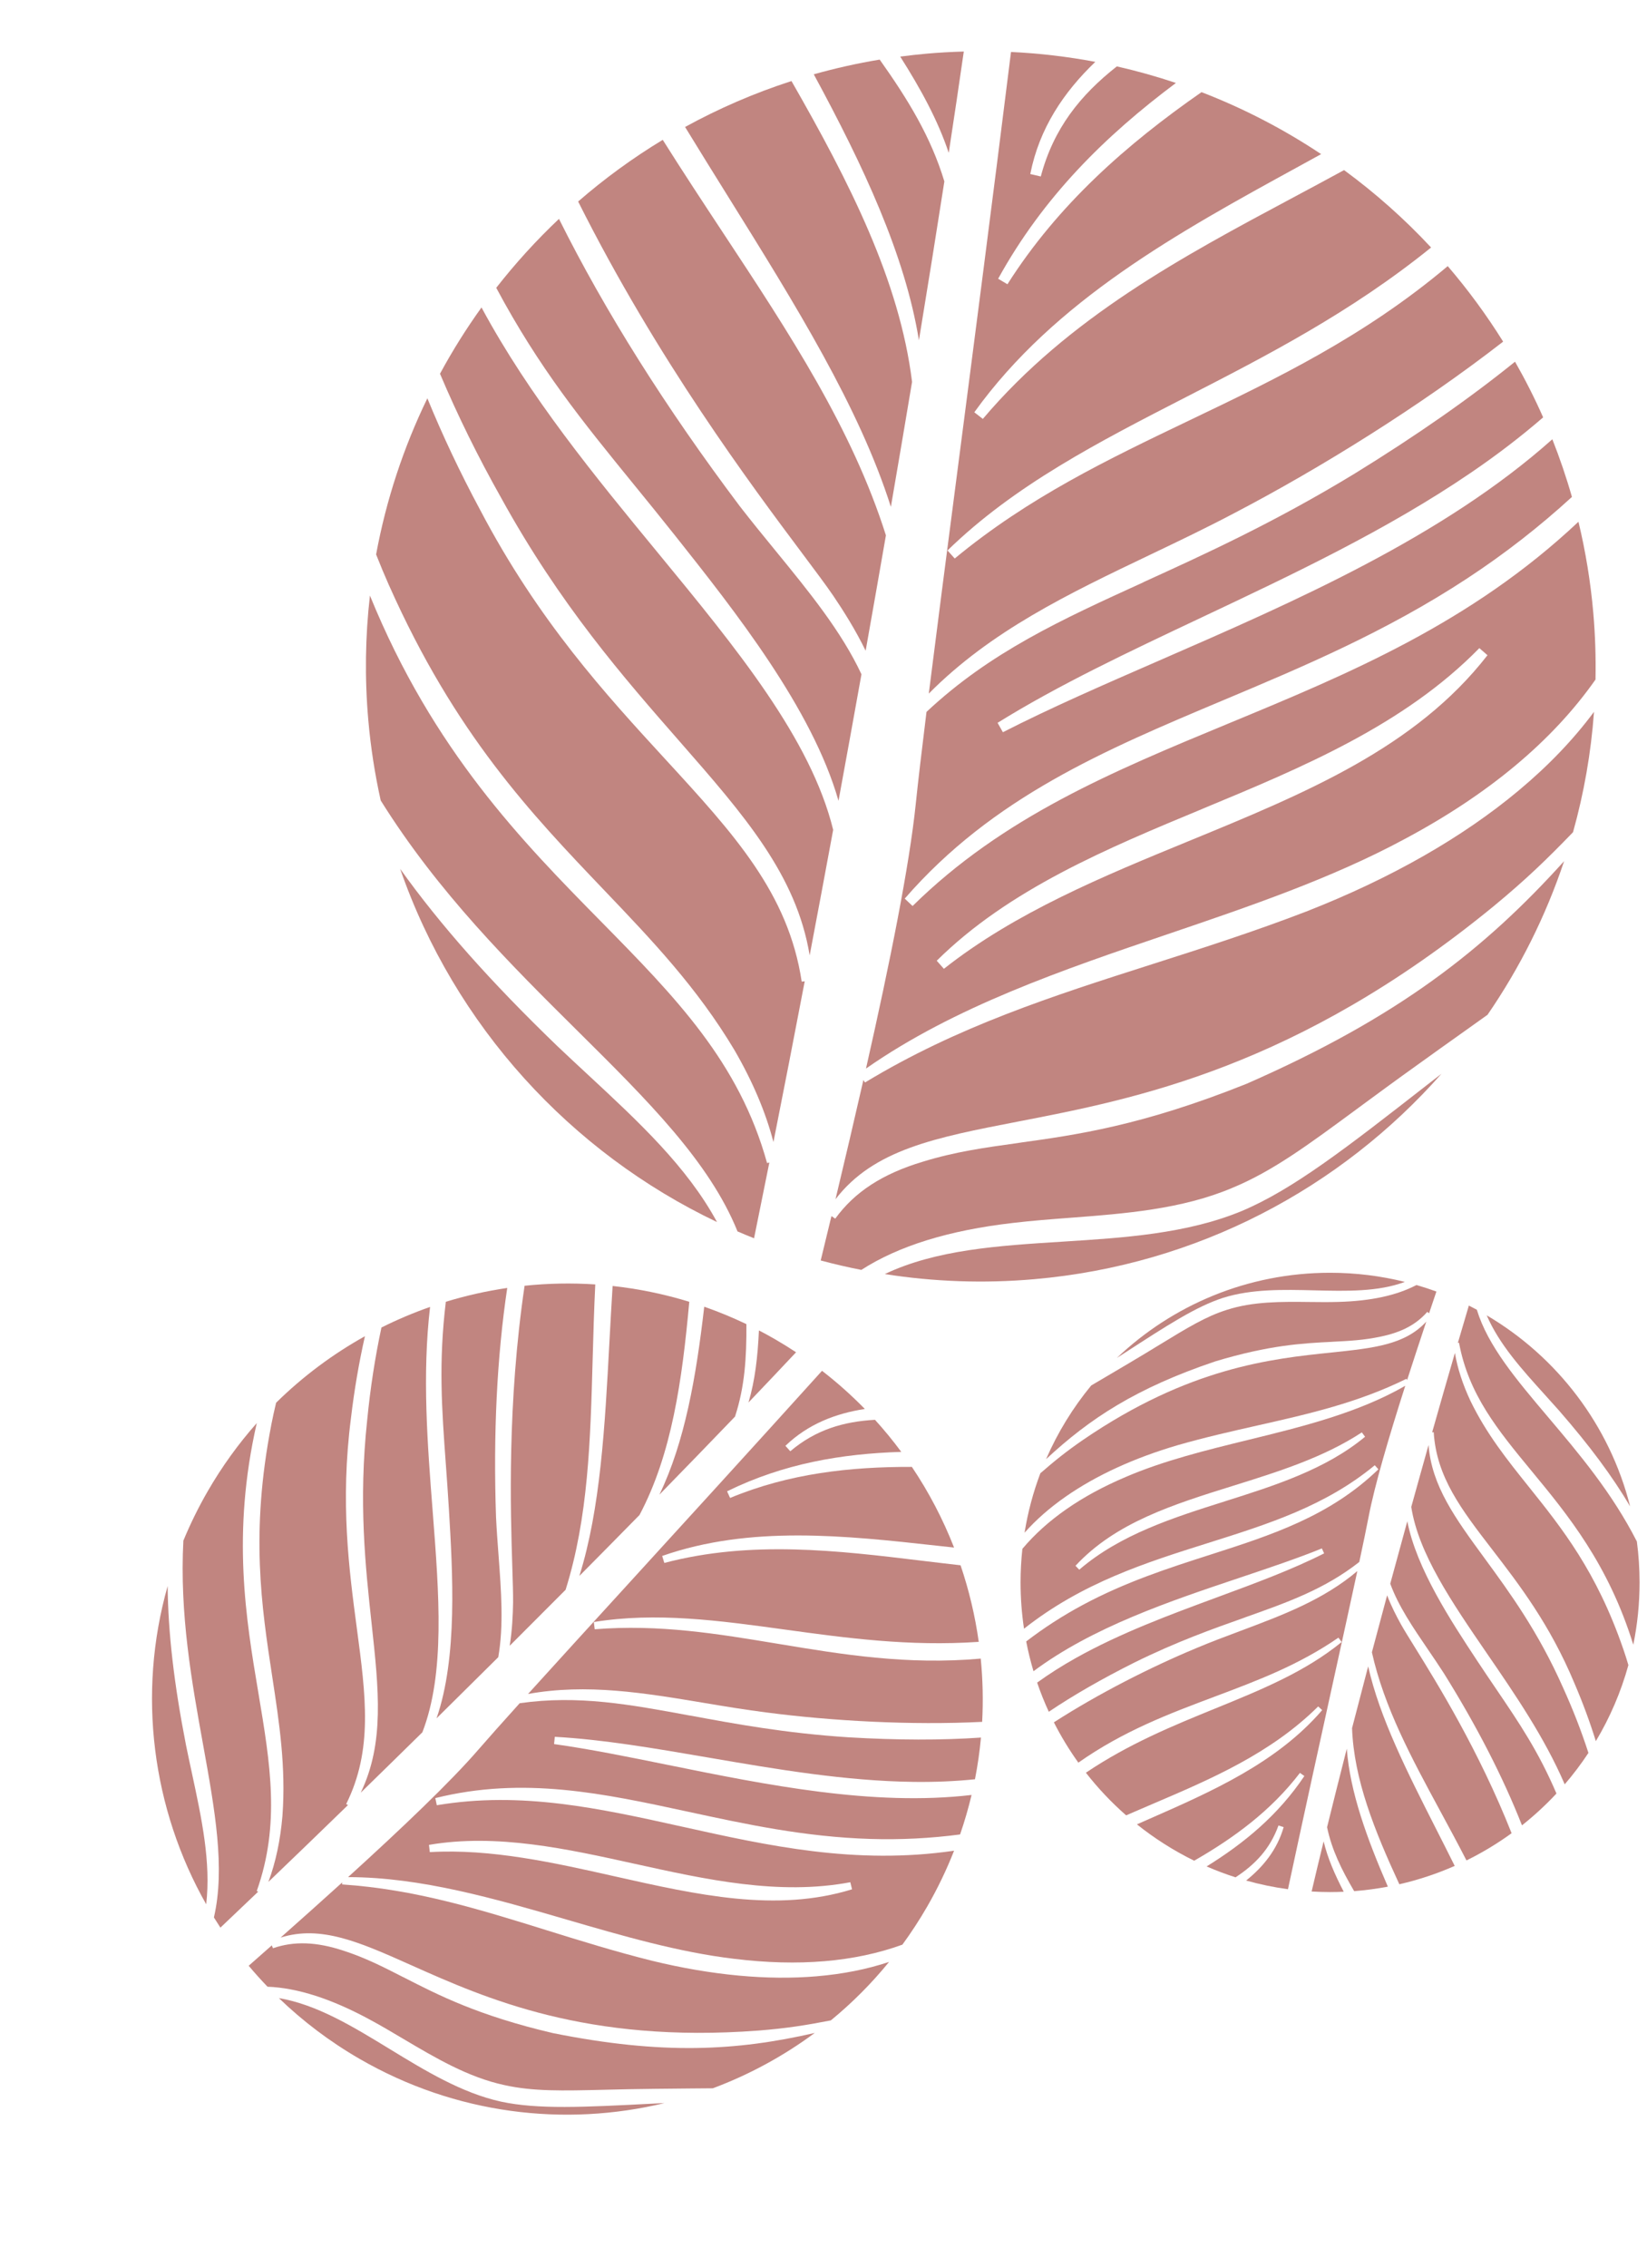 <svg width="1015" height="1397" viewBox="0 0 1015 1397" fill="none" xmlns="http://www.w3.org/2000/svg">
<path d="M733.458 258.72C682.271 283.22 633.935 306.366 588.363 344.029L583.917 339.075C625.31 298.808 676.739 272.404 731.167 244.467C780.207 219.295 832.459 192.47 881.941 152.458C865.604 134.91 847.624 118.938 828.309 104.782C817.796 110.513 807.275 116.142 796.792 121.747C728.846 158.032 658.593 195.562 605.693 258.045L600.443 253.959C650.123 184.859 726.428 143.032 800.216 102.613C804.864 100.057 809.515 97.521 814.182 94.943C791.183 79.635 766.475 66.791 740.458 56.763C694.453 88.774 652.125 125.847 620.853 175.096L615.132 171.706C642.977 121.201 681.167 83.631 724.691 51.1C712.795 47.105 700.644 43.705 688.279 40.897C665.868 58.519 649.26 79.052 641.413 108.707L634.936 107.206C640.474 79.022 655.595 56.695 675.014 38.106C658.029 34.904 640.672 32.84 623.054 32.007C611.576 124.276 599.954 213.733 589.922 290.952C583.072 343.694 577.029 390.224 572.386 427.234C610.821 388.496 658.535 365.712 708.881 341.674C725.939 333.529 743.566 325.108 760.687 316.056C813.47 288.509 875.178 250.191 926.341 210.441C916.123 194.036 904.691 178.494 892.198 163.926C840.564 207.422 786.374 233.393 733.458 258.72Z" fill="#C18580"/>
<path d="M704.656 358.667C654.06 381.723 610.315 401.662 570.977 438.514C568.039 462.253 565.77 481.49 564.363 495.125C560.445 533.178 548.588 592.336 533.695 658.208C588.273 620.064 655.114 597.347 719.808 575.37C769.253 558.577 820.386 541.185 865.042 517.154C917.157 489.461 956.709 456.459 983.265 418.596C983.531 405.02 983.107 391.28 981.897 377.444C980.219 358.265 977.128 339.557 972.755 321.392C906.402 383.844 831.03 415.046 757.417 445.521C685.819 475.164 618.191 503.15 562.399 558.085L557.559 553.534C611.908 491.007 680.862 462.025 753.842 431.339C803.029 410.658 853.897 389.297 904.215 356.275C927.177 341.205 948.606 324.529 968.735 306.103C965.279 293.979 961.234 282.131 956.66 270.576C889.126 330.756 797.998 370.461 714.244 406.941C679.712 421.979 647.095 436.195 618.054 451.039L614.783 445.245C652.141 422.037 695.06 401.781 740.496 380.343C796.764 353.781 854.919 326.338 906.541 291.134C922.674 280.141 937.465 268.795 950.997 257.089C945.791 245.322 940.001 233.893 933.666 222.799C905.579 245.503 872.603 268.492 834.606 291.879C785.193 321.915 742.373 341.425 704.612 358.63L704.656 358.667ZM741.261 498.135C802.265 472.817 865.363 446.64 911.679 399.228L916.688 403.601C872.304 460.691 804.403 488.598 732.528 518.123C680 539.69 625.695 562.006 581.691 596.769L577.284 591.791C621.784 547.731 682.53 522.517 741.263 498.155L741.261 498.135Z" fill="#C18580"/>
<path d="M584.682 94.16C588.041 72.186 591.149 51.319 593.961 31.747C586.486 31.951 578.968 32.363 571.43 33.022C565.843 33.511 560.309 34.138 554.784 34.867C567.582 55.019 577.973 74.111 584.682 94.16Z" fill="#C18580"/>
<path d="M566.305 209.614C571.946 175.341 577.187 142.577 581.983 111.757C573.662 84.274 559.666 61.423 542.13 36.712C528.307 39.006 514.755 42.055 501.507 45.773C532.196 102.416 557.75 156.991 566.304 209.594L566.305 209.614Z" fill="#C18580"/>
<path d="M454.503 758.532C457.886 759.996 461.282 761.378 464.699 762.758C467.782 747.687 470.926 732.139 474.128 716.095L472.724 716.423C455.527 654.177 416.136 614.14 370.521 567.769C321.965 518.442 266.978 462.532 227.981 366.858C225.11 391.839 224.692 417.487 226.969 443.512C228.448 460.416 231.041 476.956 234.622 493.082C270.121 549.939 314.866 594.319 356.179 635.272C399.085 677.806 437.22 715.66 454.501 758.511L454.503 758.532Z" fill="#C18580"/>
<path d="M308.842 306.678C345.176 372.614 384.34 417.318 418.89 456.775C458.648 502.184 490.832 538.941 498.976 588.509C501.403 575.767 503.835 562.841 506.289 549.709C508.707 536.866 511.082 524.006 513.46 511.167C499.643 455.033 453.919 399.459 405.627 340.752C366.548 293.277 326.364 244.404 296.738 189.387C287.375 202.408 278.824 216.054 271.158 230.216C282.049 255.958 294.519 281.256 308.842 306.678Z" fill="#C18580"/>
<path d="M513.093 366.337C519.817 376.271 527.23 387.988 533.473 400.851C537.742 376.873 541.909 353.129 545.965 329.764C525.116 263.906 486.478 205.338 445.767 143.654C433.305 124.764 420.748 105.718 408.43 86.139C389.92 97.339 372.486 110.063 356.295 124.131C405.105 221.526 463.041 298.981 494.568 341.098C502.59 351.82 508.941 360.292 513.073 366.339L513.093 366.337Z" fill="#C18580"/>
<path d="M627.598 704.041C606.724 706.931 588.701 709.429 568.647 715.606C543.772 723.084 526.67 734.223 514.739 750.662L512.392 749.107C510.201 758.224 507.989 767.344 505.774 776.423C514.015 778.65 522.373 780.58 530.809 782.237C553.853 767.405 584.829 757.837 624.353 753.294C635.781 751.946 647.352 751.057 659.575 750.131C693.335 747.566 728.232 744.902 759.306 731.763C784.199 721.458 805.238 705.941 837.106 682.456C847.838 674.556 859.992 665.591 873.789 655.744C883.494 648.733 892.515 642.335 900.455 636.686C906.295 632.531 911.692 628.701 916.719 625.088C936.661 596.095 952.61 564.278 963.919 530.451C914.829 584.759 861.881 626.569 768.128 667.63C703.387 693.52 663.135 699.089 627.594 704L627.598 704.041Z" fill="#C18580"/>
<path d="M881.792 666.488L879.952 667.918C830.047 706.841 797.064 732.554 765.277 745.96C731.295 760.029 692.427 762.467 654.843 764.834C615.18 767.321 577.006 769.74 545.261 784.801C575.111 789.498 606.007 790.705 637.478 787.951C738.208 779.139 826.281 731.656 888.331 661.432C886.181 663.074 884.015 664.758 881.792 666.488Z" fill="#C18580"/>
<path d="M549.016 312.218C553.538 285.986 557.898 260.24 562.077 235.226C554.396 172.945 523.62 112.502 487.765 49.923C464.809 57.336 442.896 66.848 422.191 78.22C431.008 92.659 439.917 106.968 448.753 121.16C490.123 187.556 529.541 250.847 549.014 312.198L549.016 312.218Z" fill="#C18580"/>
<path d="M935.896 486.962C900.999 516.076 856.927 541.162 804.927 561.516C772.822 573.865 741.097 584.01 710.387 593.821C648.509 613.586 590.058 632.273 533.075 666.8L532.083 665.29C526.638 689.166 520.834 713.851 514.9 738.691C538.387 708.098 576.334 700.745 627.307 690.881C699.821 676.86 799.108 657.63 920.567 558.154C940.557 541.645 953.466 529.133 969.403 512.63C976.113 488.705 980.493 463.898 982.343 438.474C969.687 455.508 954.194 471.706 935.876 486.964L935.896 486.962Z" fill="#C18580"/>
<path d="M239.78 360.626C280.573 452.253 327.269 501.149 372.411 548.422C401.799 579.2 429.585 608.275 452.587 646.778C463.819 666.124 471.89 685.133 476.649 703.489C482.873 672.134 489.316 639.081 495.929 604.457L494.064 604.661C485.838 550.188 452.395 513.786 410.04 467.703C373.385 427.816 331.82 382.585 295.775 313.861C283.476 290.984 272.693 268.119 263.372 245.35C248.732 275.517 238.006 307.819 231.784 341.528C234.308 347.92 236.954 354.301 239.76 360.627L239.78 360.626Z" fill="#C18580"/>
<path d="M390.717 298.553C398.905 308.605 407.367 318.981 416.341 330.295C452.582 375.992 500.56 436.486 516.748 493.293C521.546 467.16 526.27 441.136 530.893 415.346C518.55 388.932 498.603 364.513 477.764 339.027C470.589 330.258 463.184 321.202 456.007 311.941C410.28 251.188 372.857 191.756 344.476 134.828C330.541 148.003 317.616 162.195 305.814 177.292C332.369 226.928 358.56 259.071 390.695 298.534L390.717 298.553Z" fill="#C18580"/>
<path d="M441.88 752.778C423.464 718.726 393.541 690.963 362.326 662.003C356.154 656.279 349.782 650.367 343.464 644.369C302.415 604.805 271.282 569.757 246.598 535.189C280.249 632.007 351.667 709.817 441.9 752.776L441.88 752.778Z" fill="#C18580"/>
<path d="M748.322 1045.19C775.066 1035.15 800.321 1025.66 824.827 1008.77L826.839 1011.45C804.314 1029.83 777.365 1040.81 748.846 1052.43C723.149 1062.91 695.769 1074.07 669.199 1091.96C676.622 1101.48 684.938 1110.27 694.003 1118.22C699.526 1115.81 705.049 1113.45 710.552 1111.1C746.217 1095.88 783.094 1080.14 812.363 1051.13L814.817 1053.41C786.872 1085.88 746.772 1103.51 707.996 1120.54C705.552 1121.62 703.109 1122.69 700.655 1123.77C711.517 1132.46 723.344 1139.99 735.951 1146.16C760.426 1132.12 783.279 1115.39 801.122 1092.06L803.842 1094.01C787.662 1118.12 766.863 1135.28 743.61 1149.69C749.4 1152.21 755.344 1154.45 761.422 1156.4C773.433 1148.55 782.663 1138.98 787.899 1124.45L791.081 1125.49C787.067 1139.38 778.505 1149.91 767.951 1158.38C776.328 1160.73 784.942 1162.53 793.74 1163.72C803.545 1117.95 813.298 1073.6 821.716 1035.32C827.465 1009.17 832.537 986.104 836.489 967.747C815.515 985.488 790.588 994.82 764.286 1004.67C755.375 1008 746.166 1011.45 737.183 1015.24C709.505 1026.74 676.879 1043.25 649.478 1060.93C653.882 1069.61 658.933 1077.9 664.559 1085.76C692.36 1066.21 720.675 1055.57 748.322 1045.19Z" fill="#C18580"/>
<path d="M767.15 996.329C793.535 986.986 816.346 978.907 837.69 962.152C840.205 950.377 842.187 940.829 843.491 934.053C847.125 915.143 855.666 885.996 866.025 853.617C836.982 870.351 802.466 878.81 769.06 886.992C743.527 893.244 717.122 899.723 693.674 909.814C666.325 921.415 645.043 936.23 630.064 954.052C629.335 960.848 628.945 967.757 628.945 974.749C628.945 984.44 629.674 993.957 631.07 1003.26C667.084 974.852 706.25 962.511 744.503 950.459C781.708 938.735 816.849 927.667 847.238 902.566L849.466 905.061C819.467 934.033 783.617 945.541 745.673 957.727C720.1 965.94 693.654 974.42 666.971 988.773C654.796 995.323 643.318 1002.75 632.415 1011.1C633.616 1017.33 635.125 1023.45 636.912 1029.45C673.419 1002.23 720.859 986.319 764.46 971.7C782.437 965.673 799.417 959.976 814.632 953.806L816.018 956.855C796.265 966.854 773.854 975.129 750.129 983.886C720.746 994.737 690.379 1005.95 662.947 1021.34C654.375 1026.14 646.459 1031.18 639.16 1036.46C641.254 1042.59 643.657 1048.57 646.346 1054.42C661.428 1044.26 678.973 1034.18 699.054 1024.12C725.151 1011.23 747.48 1003.32 767.171 996.349L767.15 996.329ZM754.913 924.783C723.21 934.803 690.42 945.161 665.113 966.905L662.793 964.493C687.555 937.811 722.83 926.795 760.169 915.143C787.457 906.632 815.669 897.823 839.261 882.321L841.253 885.011C817.003 905.153 785.435 915.132 754.913 924.772V924.783Z" fill="#C18580"/>
<path d="M815.71 1134.24C813.061 1145.11 810.587 1155.44 808.318 1165.13C812.076 1165.35 815.864 1165.48 819.673 1165.48C822.496 1165.48 825.299 1165.4 828.102 1165.28C822.568 1154.61 818.195 1144.58 815.71 1134.24Z" fill="#C18580"/>
<path d="M829.991 1077.15C825.658 1094.08 821.593 1110.29 817.835 1125.53C820.802 1139.68 826.818 1151.75 834.528 1164.91C841.561 1164.37 848.49 1163.43 855.297 1162.15C842.392 1132.4 831.972 1103.91 829.991 1077.16V1077.15Z" fill="#C18580"/>
<path d="M910.14 806.781C908.507 805.898 906.865 805.056 905.212 804.215C903.005 811.637 900.746 819.296 898.436 827.201L899.155 827.098C905.048 859.068 923.045 880.873 943.885 906.128C966.071 932.995 991.192 963.445 1006.55 1013.13C1009.09 1000.73 1010.42 987.889 1010.42 974.738C1010.42 966.197 1009.85 957.789 1008.76 949.545C993.451 919.475 972.959 895.256 954.039 872.907C934.389 849.694 916.926 829.039 910.14 806.791V806.781Z" fill="#C18580"/>
<path d="M963.361 1039.77C948.033 1005.11 930.354 980.97 914.76 959.667C896.814 935.151 882.287 915.306 880.378 890.092C878.602 896.375 876.815 902.751 875.009 909.229C873.232 915.563 871.477 921.908 869.721 928.242C874.187 956.998 894.679 986.873 916.32 1018.43C933.835 1043.95 951.842 1070.23 964.285 1099.11C969.551 1093 974.438 1086.53 978.904 1079.76C974.571 1066.38 969.428 1053.14 963.361 1039.77Z" fill="#C18580"/>
<path d="M863.551 1000.89C860.615 995.61 857.412 989.409 854.845 982.684C851.653 994.521 848.521 1006.25 845.462 1017.78C853.028 1051.73 869.834 1082.79 887.544 1115.51C892.964 1125.53 898.426 1135.63 903.744 1145.99C913.517 1141.19 922.819 1135.57 931.555 1129.23C911.351 1078.24 885.696 1036.86 871.733 1014.36C868.181 1008.63 865.368 1004.1 863.562 1000.89H863.551Z" fill="#C18580"/>
<path d="M820.946 826.514C831.541 825.98 840.688 825.518 851.016 823.3C863.818 820.641 872.883 815.806 879.587 808.086L880.696 808.968C882.195 804.492 883.704 800.016 885.213 795.561C881.179 794.082 877.072 792.748 872.914 791.547C860.707 797.973 844.754 801.412 824.734 801.957C818.944 802.131 813.103 802.07 806.932 801.998C789.89 801.803 772.273 801.608 756.114 806.833C743.179 810.909 731.947 817.767 714.936 828.146C709.207 831.637 702.719 835.599 695.368 839.932C690.194 843.022 685.389 845.835 681.16 848.319C678.049 850.147 675.174 851.83 672.495 853.422C661.223 867.086 651.829 882.342 644.673 898.809C671.674 873.728 700.06 855.085 748.876 838.607C782.478 828.464 802.908 827.438 820.946 826.534V826.514Z" fill="#C18580"/>
<path d="M691.826 834.193L692.812 833.556C719.546 816.227 737.214 804.78 753.743 799.451C771.401 793.887 790.999 794.37 809.951 794.832C829.95 795.324 849.199 795.786 865.779 789.626C851.016 785.961 835.576 784.001 819.673 784.001C768.773 784.001 722.523 803.948 688.326 836.441C689.475 835.712 690.636 834.963 691.826 834.193Z" fill="#C18580"/>
<path d="M843.162 1026.45C839.744 1039.41 836.428 1052.13 833.235 1064.49C834.354 1096.06 847.135 1127.72 862.371 1160.67C874.208 1157.96 885.614 1154.15 896.496 1149.36C892.708 1141.73 888.868 1134.16 885.059 1126.66C867.227 1091.55 850.236 1058.08 843.162 1026.46V1026.45Z" fill="#C18580"/>
<path d="M656.818 921.847C675.595 908.778 698.797 898.131 725.767 890.206C742.408 885.422 758.763 881.726 774.593 878.153C806.491 870.956 836.622 864.15 866.713 849.336L867.144 850.136C870.922 838.402 874.916 826.277 878.981 814.081C865.861 828.392 846.509 830.415 820.515 833.125C783.535 836.975 732.902 842.262 667.629 886.818C656.88 894.22 649.858 899.928 641.141 907.505C636.727 919.208 633.442 931.456 631.399 944.125C638.493 936.137 646.973 928.694 656.828 921.847H656.818Z" fill="#C18580"/>
<path d="M1000.36 1015.74C983.924 968.004 962.652 941.435 942.088 915.748C928.701 899.025 916.043 883.225 906.197 862.908C901.413 852.713 898.2 842.827 896.619 833.412C892.122 848.863 887.441 865.156 882.605 882.229L883.55 882.208C885.285 909.886 900.459 929.608 919.677 954.576C936.309 976.186 955.168 1000.69 970.228 1036.74C975.392 1048.75 979.797 1060.69 983.472 1072.52C992.137 1058.03 998.933 1042.3 1003.53 1025.67C1002.55 1022.35 1001.5 1019.04 1000.37 1015.74H1000.36Z" fill="#C18580"/>
<path d="M921.946 1040.25C918.281 1034.85 914.492 1029.27 910.489 1023.21C894.319 998.7 872.914 966.258 867.288 937.061C863.736 949.956 860.225 962.799 856.775 975.529C861.806 989.317 870.737 1002.44 880.07 1016.13C883.283 1020.84 886.599 1025.71 889.792 1030.67C910.057 1063.14 926.217 1094.59 937.951 1124.38C945.517 1118.38 952.622 1111.83 959.202 1104.78C948.063 1078.73 936.339 1061.46 921.956 1040.26L921.946 1040.25Z" fill="#C18580"/>
<path d="M916.217 810.22C923.958 828.104 937.746 843.34 952.129 859.232C954.973 862.373 957.909 865.618 960.814 868.903C979.663 890.544 993.738 909.486 1004.6 927.903C991.973 877.876 959.572 835.722 916.207 810.22H916.217Z" fill="#C18580"/>
<path d="M479.838 1012.62C442.021 1006.34 406.307 1000.42 366.497 1003.6L365.956 999.138C404.462 992.895 443.151 998.211 484.093 1003.84C520.981 1008.91 560.288 1014.31 603.172 1011.35C600.931 995.306 597.17 979.502 591.967 964.185C583.929 963.283 575.926 962.321 567.954 961.361C516.298 955.113 462.883 948.66 409.402 962.738L408.08 958.443C462.343 939.456 520.772 945.876 577.262 952.1C580.825 952.487 584.381 952.885 587.962 953.267C581.167 935.886 572.472 919.205 561.961 903.576C524.101 903.464 486.315 907.578 449.93 922.713L448.077 918.62C483.053 901.463 518.742 895.47 555.43 894.333C550.395 887.513 544.989 880.924 539.235 874.579C520.006 875.647 502.861 880.574 487.029 893.943L484.026 890.603C498.011 877.154 515.028 870.657 532.976 867.896C524.818 859.543 516.014 851.675 506.588 844.388C464.486 890.998 423.395 935.995 387.925 974.836C363.699 1001.37 342.328 1024.77 325.418 1043.45C361.696 1036.91 396.925 1042.79 434.098 1048.99C446.692 1051.1 459.709 1053.27 472.69 1054.89C512.57 1060.1 561.563 1062.81 605.274 1060.63C605.977 1047.6 605.672 1034.57 604.404 1021.67C558.98 1025.73 518.932 1019.1 479.838 1012.62Z" fill="#C18580"/>
<path d="M425.176 1056.76C388.245 1049.92 356.314 1044 320.268 1049.15C309.444 1061.15 300.736 1070.91 294.674 1077.91C277.762 1097.45 248.28 1125.59 214.516 1156.27C259.497 1156.31 305.284 1169.64 349.597 1182.54C383.464 1192.41 418.496 1202.6 452.517 1206.6C492.085 1211.47 526.757 1208.53 556.122 1197.87C561.529 1190.46 566.618 1182.69 571.309 1174.57C577.812 1163.31 583.35 1151.76 587.968 1140.01C527.055 1148.86 473.259 1136.92 420.718 1125.26C369.615 1113.93 321.35 1103.21 269.193 1111.99L268.278 1107.6C322.578 1094.05 371.963 1104.73 424.235 1116.03C459.465 1123.64 495.889 1131.53 536.527 1132.76C555.072 1133.32 573.39 1132.39 591.668 1129.99C594.453 1121.95 596.805 1113.82 598.752 1105.66C538.065 1112.79 472.256 1099.45 411.777 1087.19C386.842 1082.13 363.286 1077.36 341.465 1074.32L341.9 1069.85C371.564 1071.48 403.161 1076.9 436.609 1082.64C478.035 1089.75 520.849 1097.09 563.053 1097.61C576.239 1097.78 588.82 1097.23 600.843 1096C602.522 1087.47 603.746 1078.9 604.539 1070.31C580.201 1071.99 553.047 1071.94 522.959 1070.15C483.98 1067.63 452.726 1061.83 425.166 1056.72L425.176 1056.76ZM391.393 1148.12C434.958 1157.74 480.016 1167.71 524.014 1159.42L525.092 1163.78C478.412 1178.17 430.027 1167.3 378.816 1155.79C341.394 1147.38 302.698 1138.68 264.88 1140.87L264.37 1136.41C306.065 1129.27 349.448 1138.85 391.386 1148.13L391.393 1148.12Z" fill="#C18580"/>
<path d="M461.273 863.913C471.646 853.055 481.451 842.713 490.59 832.972C486.375 830.189 482.055 827.504 477.629 824.948C474.348 823.054 471.042 821.257 467.703 819.52C466.976 835.629 465.329 850.219 461.273 863.913Z" fill="#C18580"/>
<path d="M406.371 920.678C422.772 903.899 438.366 887.8 452.962 872.604C459.006 854.173 460.115 836.105 459.986 815.637C451.448 811.551 442.768 807.987 433.997 804.912C429.032 848.146 422.027 888.245 406.378 920.666L406.371 920.678Z" fill="#C18580"/>
<path d="M131.825 1181.1C133.13 1183.22 134.474 1185.3 135.83 1187.39C143.375 1180.24 151.139 1172.86 159.127 1165.22L158.223 1164.86C172.825 1123.75 166.541 1086.34 159.266 1043C151.511 996.895 142.746 944.653 158.237 876.603C146.969 889.314 136.801 903.344 127.977 918.627C122.246 928.554 117.273 938.711 113.006 949.021C110.619 994.237 118.184 1036.13 125.176 1074.8C132.438 1114.96 138.873 1150.68 131.832 1181.09L131.825 1181.1Z" fill="#C18580"/>
<path d="M226.298 874.633C220.856 925.196 225.206 965.107 229.036 1000.33C233.442 1040.86 237.009 1073.67 222.311 1104.25C228.59 1098.14 234.944 1091.93 241.39 1085.61C247.704 1079.44 254.001 1073.25 260.292 1067.07C274.396 1030.65 270.627 982.183 266.651 930.988C263.421 889.576 260.122 846.963 265.045 805.041C254.819 808.618 244.801 812.856 235.071 817.722C231.124 836.187 228.222 855.016 226.298 874.633Z" fill="#C18580"/>
<path d="M316.204 986.783C316.075 994.885 315.637 1004.24 314.108 1013.78C325.761 1002.16 337.266 990.639 348.564 979.282C362.543 934.762 363.857 887.383 365.229 837.477C365.652 822.196 366.083 806.792 366.853 791.185C352.271 790.211 337.694 790.497 323.284 792.008C312.557 864.812 314.605 930.119 315.732 965.64C316.017 974.68 316.248 981.829 316.192 986.776L316.204 986.783Z" fill="#C18580"/>
<path d="M248.719 1218.01C236.048 1211.53 225.108 1205.93 211.618 1201.57C194.956 1196.07 181.177 1195.61 168.206 1200.08L167.51 1198.31C162.765 1202.51 158.008 1206.7 153.264 1210.87C156.961 1215.29 160.838 1219.6 164.864 1223.78C183.362 1224.5 204.21 1231.21 227.84 1244.01C234.686 1247.69 241.433 1251.68 248.556 1255.91C268.23 1267.57 288.572 1279.62 310.858 1284.38C328.625 1288.33 346.279 1287.89 373.012 1287.25C382.011 1287.03 392.211 1286.78 403.66 1286.68C411.746 1286.56 419.217 1286.51 425.8 1286.46C430.641 1286.43 435.111 1286.4 439.293 1286.35C461.561 1278.03 482.714 1266.6 502.078 1252.27C453.872 1263.3 408.375 1265.92 340.588 1252.32C294.733 1241.56 270.302 1229.04 248.733 1217.99L248.719 1218.01Z" fill="#C18580"/>
<path d="M403.926 1295.72L402.353 1295.8C359.658 1298 331.445 1299.45 308.661 1294.55C284.407 1289.17 261.955 1275.46 240.24 1262.21C217.33 1248.22 195.269 1234.77 171.868 1230.8C186.566 1244.97 203.194 1257.6 221.675 1268.27C280.828 1302.43 347.96 1310.28 409.503 1295.46C407.677 1295.54 405.826 1295.63 403.926 1295.72Z" fill="#C18580"/>
<path d="M357.05 970.755C369.716 957.992 382.104 945.435 394.108 933.213C413.989 895.774 420.378 850.404 424.784 801.884C409.21 797.091 393.399 793.865 377.535 792.135C376.82 803.541 376.205 814.911 375.596 826.188C372.762 878.956 370.052 929.25 357.057 970.743L357.05 970.755Z" fill="#C18580"/>
<path d="M503.422 1217.35C472.832 1219.94 438.725 1216.74 402.065 1207.86C379.515 1202.25 358.03 1195.57 337.235 1189.1C295.338 1176.06 255.754 1163.76 210.845 1160.78L210.881 1159.56C198.617 1170.67 185.841 1182.08 172.933 1193.52C197.783 1185.69 221.63 1196.33 253.657 1210.62C299.215 1230.96 361.605 1258.79 467.356 1250.8C484.814 1249.41 496.805 1247.49 512.018 1244.53C525.001 1233.89 537.036 1221.86 547.91 1208.51C534.307 1213.03 519.458 1215.99 503.41 1217.34L503.422 1217.35Z" fill="#C18580"/>
<path d="M167.181 877.726C154.252 944.232 161.146 989.382 167.809 1033.03C172.145 1061.45 176.255 1088.3 174.065 1118.52C172.785 1133.58 169.886 1147.22 165.406 1159.22C180.999 1144.28 197.371 1128.49 214.446 1111.89L213.334 1111.28C229.889 1077.96 225.487 1044.86 219.905 1002.94C215.077 966.671 209.602 925.539 216.284 873.545C218.342 856.121 221.235 839.29 224.899 823.08C205.11 834.1 186.659 847.818 170.155 864.06C169.076 868.575 168.068 873.132 167.169 877.719L167.181 877.726Z" fill="#C18580"/>
<path d="M274.751 901.86C275.387 910.595 276.049 919.615 276.631 929.352C278.98 968.68 282.089 1020.74 269.036 1058.45C281.816 1045.85 294.514 1033.28 307.064 1020.8C310.469 1001.4 308.892 980.16 307.236 957.983C306.663 950.35 306.075 942.47 305.691 934.565C303.927 883.231 306.247 835.845 312.6 793.348C299.784 795.239 287.133 798.084 274.753 801.865C270.216 839.619 272.255 867.553 274.746 901.841L274.751 901.86Z" fill="#C18580"/>
<path d="M127.07 1173.03C130.073 1147.05 124.272 1120.09 118.22 1091.97C117.023 1086.41 115.788 1080.67 114.616 1074.91C107.231 1037.11 103.583 1005.65 103.318 976.961C84.426 1043.57 93.796 1114.3 127.082 1173.03L127.07 1173.03Z" fill="#C18580"/>
</svg>
